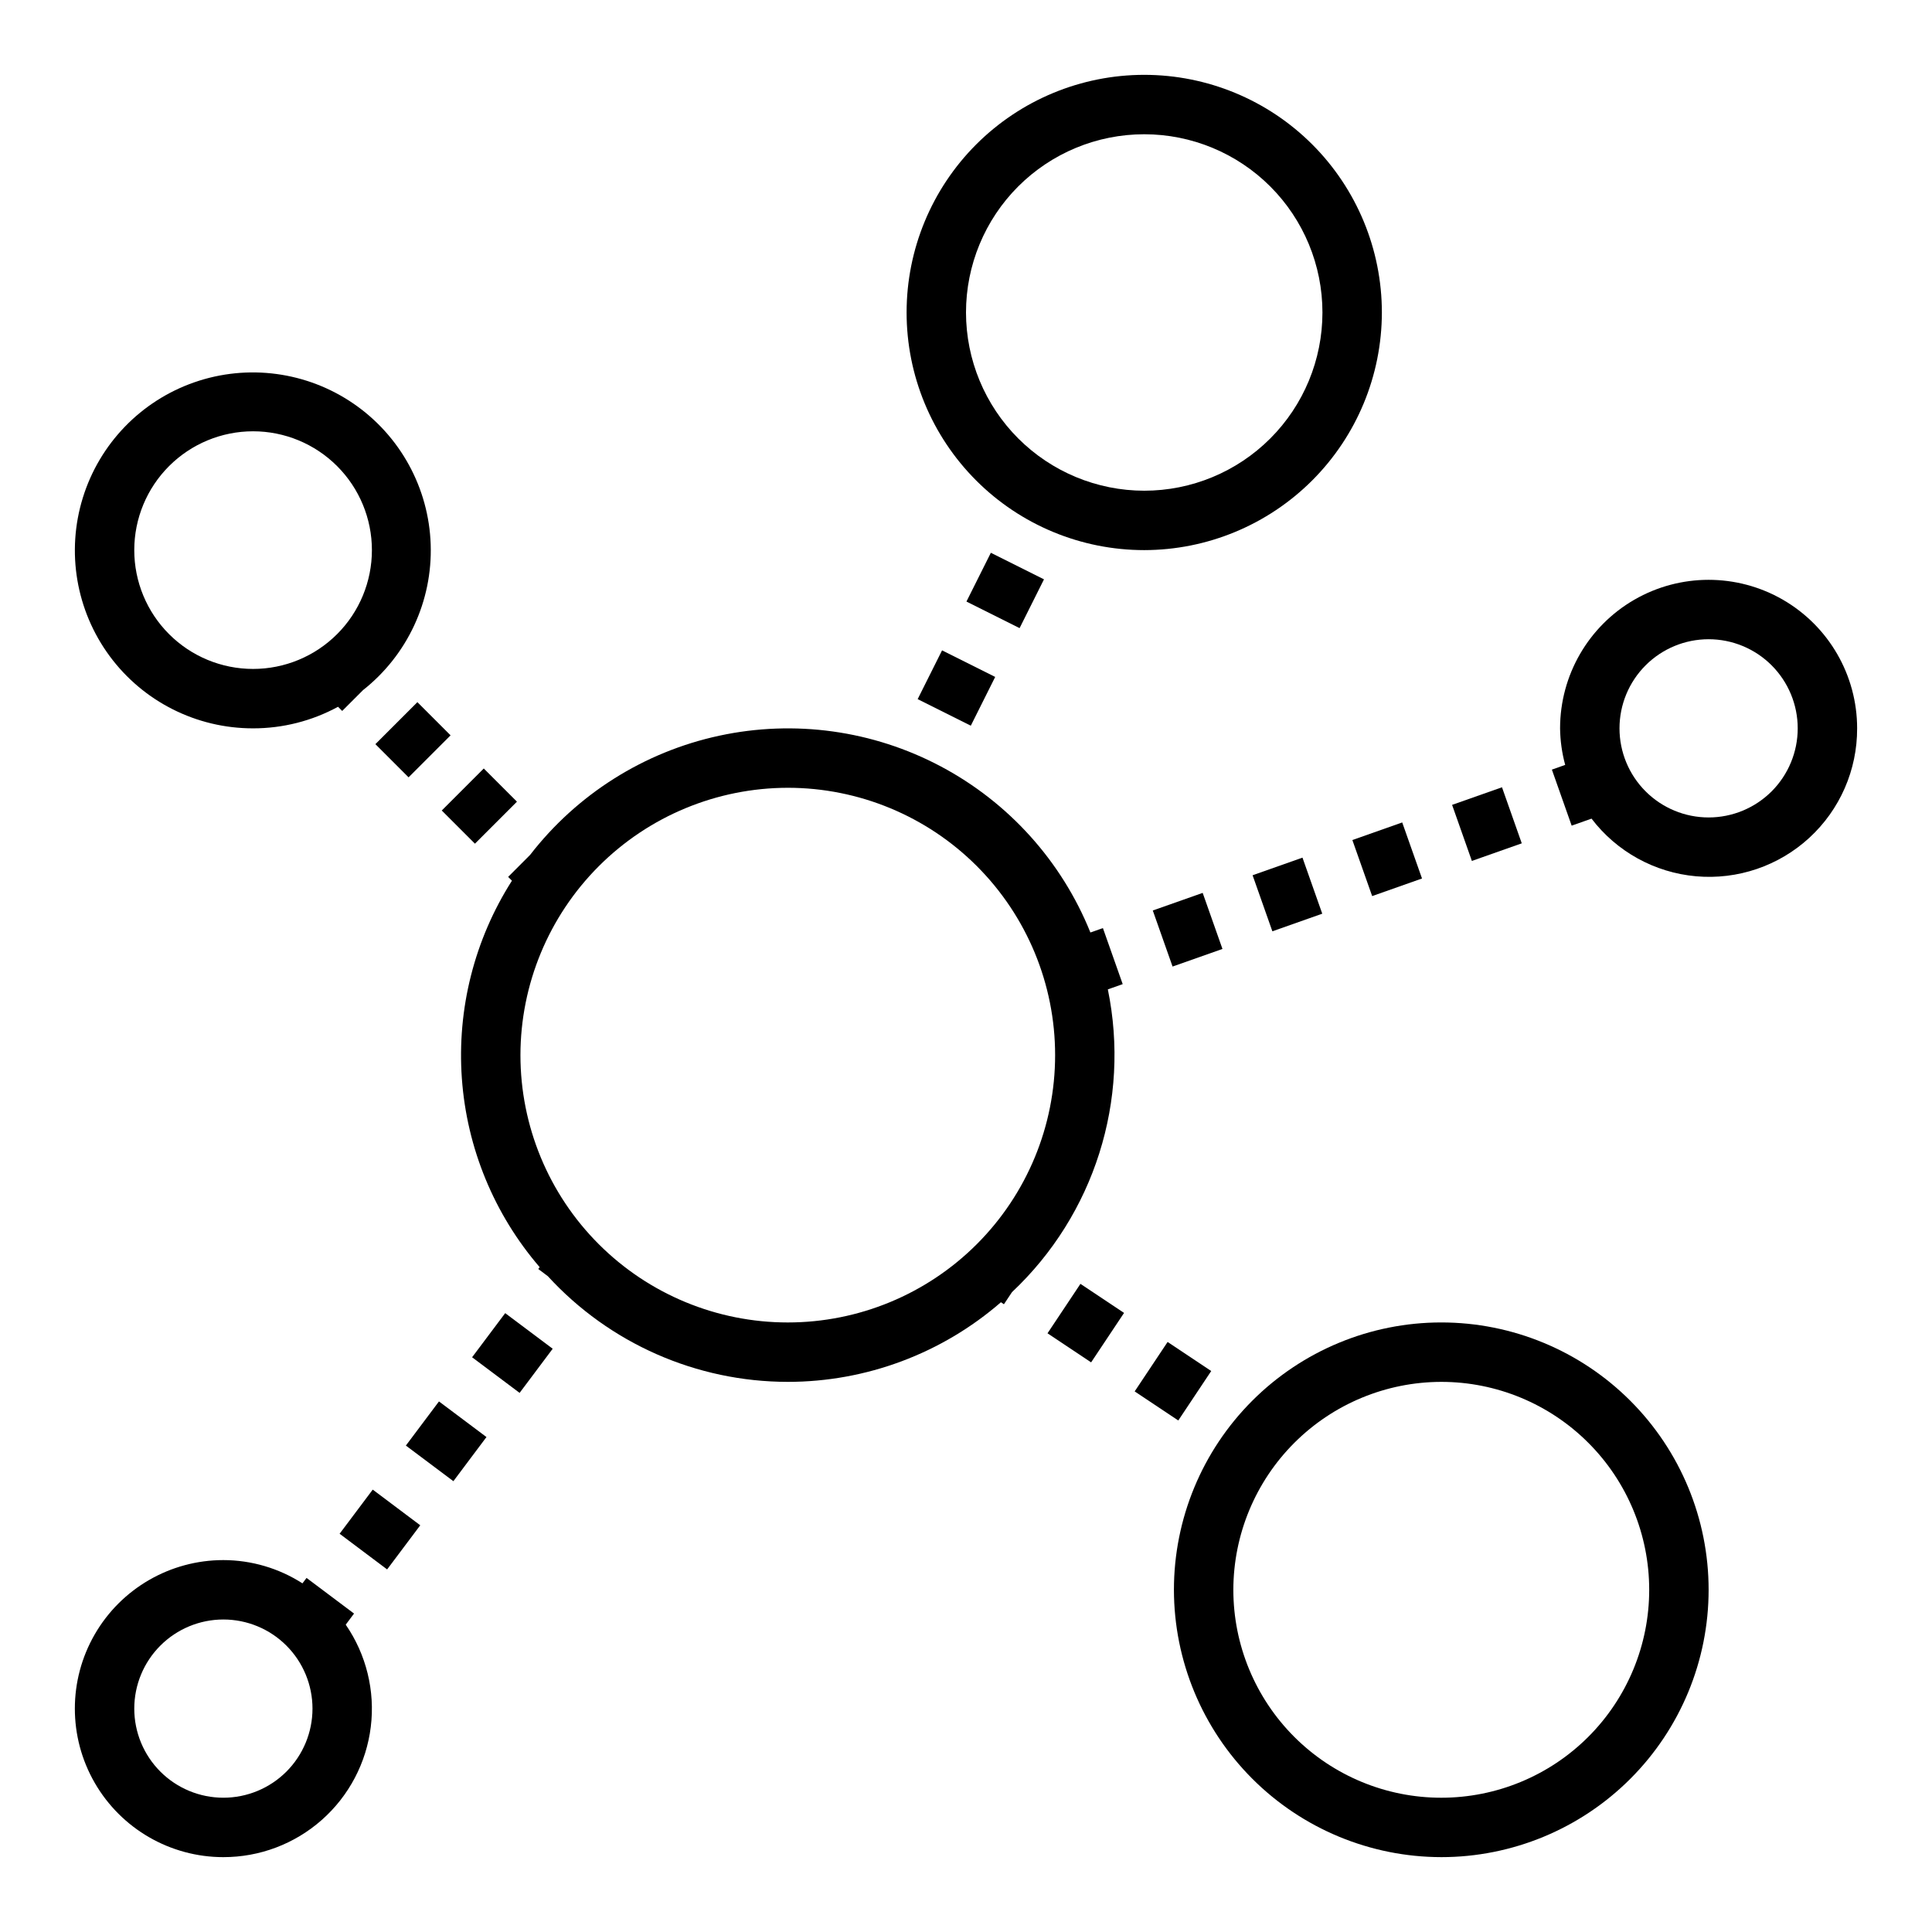<?xml version="1.0" encoding="UTF-8"?>
<!-- Uploaded to: SVG Repo, www.svgrepo.com, Generator: SVG Repo Mixer Tools -->
<svg fill="#000000" width="800px" height="800px" version="1.1" viewBox="144 144 512 512" xmlns="http://www.w3.org/2000/svg">
 <g>
  <path d="m352.77 510.21c20.758 0 40.816-7.496 56.492-21.105l0.789 0.535 2.133-3.203h-0.004c21.816-20.527 31.434-50.895 25.41-80.238l3.938-1.395-5.242-14.848-3.312 1.164h-0.004c-7.617-18.891-21.668-34.484-39.664-44.023-17.996-9.543-38.785-12.422-58.699-8.125-19.914 4.293-37.668 15.484-50.133 31.598l-5.809 5.816 1.008 1.008c-9.941 15.594-14.594 33.977-13.273 52.422 1.324 18.445 8.551 35.977 20.617 49.992l-0.371 0.488 2.535 1.906c16.336 17.832 39.406 27.992 63.59 28.008zm0-157.44c18.789 0 36.812 7.465 50.098 20.75 13.285 13.289 20.75 31.309 20.75 50.098 0 18.793-7.465 36.812-20.75 50.098-13.285 13.289-31.309 20.75-50.098 20.75s-36.809-7.461-50.098-20.75c-13.285-13.285-20.75-31.305-20.75-50.098 0.02-18.781 7.492-36.789 20.773-50.074 13.281-13.281 31.293-20.75 50.074-20.773z"/>
  <path d="m211.07 337.02c7.863 0.008 15.605-1.957 22.512-5.715l1.102 1.102 5.512-5.512c11.773-9.281 18.434-23.605 17.941-38.59-0.492-14.984-8.082-28.84-20.441-37.328-12.359-8.484-28.016-10.59-42.18-5.668-14.16 4.922-25.137 16.285-29.566 30.605-4.434 14.324-1.793 29.898 7.113 41.961 8.906 12.059 23.016 19.164 38.008 19.145zm0-78.723c8.352 0 16.359 3.32 22.266 9.223 5.906 5.906 9.223 13.914 9.223 22.266 0 8.352-3.316 16.363-9.223 22.266-5.906 5.906-13.914 9.223-22.266 9.223-8.352 0-16.359-3.316-22.266-9.223-5.906-5.902-9.223-13.914-9.223-22.266 0-8.352 3.316-16.359 9.223-22.266 5.906-5.902 13.914-9.223 22.266-9.223z"/>
  <path d="m510.21 226.81c0-16.699-6.637-32.719-18.445-44.531-11.809-11.809-27.828-18.445-44.531-18.445s-32.719 6.637-44.531 18.445c-11.809 11.812-18.445 27.832-18.445 44.531 0 16.703 6.637 32.723 18.445 44.531 11.812 11.812 27.828 18.445 44.531 18.445 16.695-0.02 32.703-6.66 44.512-18.465 11.805-11.805 18.445-27.812 18.465-44.512zm-110.21 0c0-12.523 4.977-24.539 13.832-33.398 8.859-8.855 20.871-13.832 33.398-13.832 12.527 0 24.539 4.977 33.398 13.832 8.859 8.859 13.832 20.875 13.832 33.398 0 12.527-4.973 24.543-13.832 33.398-8.859 8.859-20.871 13.836-33.398 13.836-12.523-0.012-24.527-4.992-33.383-13.848-8.855-8.855-13.836-20.863-13.848-33.387z"/>
  <path d="m525.95 636.16c18.793 0 36.812-7.465 50.098-20.75 13.289-13.289 20.754-31.309 20.754-50.098 0-18.793-7.465-36.812-20.754-50.098-13.285-13.289-31.305-20.754-50.098-20.754-18.789 0-36.809 7.465-50.094 20.754-13.289 13.285-20.754 31.305-20.754 50.098 0.023 18.781 7.492 36.789 20.773 50.074 13.285 13.281 31.293 20.75 50.074 20.773zm0-125.95c14.617 0 28.633 5.805 38.965 16.141 10.336 10.332 16.141 24.348 16.141 38.965 0 14.613-5.805 28.629-16.141 38.965-10.332 10.332-24.348 16.137-38.965 16.137-14.613 0-28.629-5.805-38.961-16.137-10.336-10.336-16.141-24.352-16.141-38.965 0.02-14.609 5.828-28.617 16.16-38.945 10.328-10.328 24.336-16.141 38.941-16.16z"/>
  <path d="m203.2 636.16c9.605 0.012 18.883-3.496 26.078-9.859 7.199-6.359 11.816-15.137 12.984-24.672 1.172-9.531-1.191-19.164-6.641-27.074l2.203-2.945-12.586-9.445-1.086 1.441v-0.004c-6.254-4.008-13.523-6.148-20.953-6.164-14.062 0-27.059 7.504-34.09 19.68-7.031 12.18-7.031 27.184 0 39.363 7.031 12.176 20.027 19.68 34.09 19.68zm0-62.977c6.262 0 12.27 2.488 16.699 6.918 4.426 4.426 6.914 10.434 6.914 16.699 0 6.262-2.488 12.27-6.914 16.699-4.43 4.426-10.438 6.914-16.699 6.914-6.266 0-12.273-2.488-16.699-6.914-4.43-4.43-6.918-10.438-6.918-16.699 0-6.266 2.488-12.273 6.918-16.699 4.426-4.43 10.434-6.918 16.699-6.918z"/>
  <path d="m636.16 337.02c0-14.062-7.504-27.059-19.68-34.09-12.18-7.027-27.184-7.027-39.363 0-12.176 7.031-19.68 20.027-19.68 34.09 0.039 3.273 0.496 6.531 1.355 9.688l-3.527 1.25 5.242 14.848 5.266-1.859 0.004 0.004c6.684 8.766 16.75 14.309 27.73 15.277 10.98 0.965 21.863-2.734 29.977-10.195 8.117-7.457 12.715-17.988 12.676-29.012zm-62.977 0c0-6.266 2.488-12.27 6.918-16.699 4.426-4.43 10.434-6.918 16.699-6.918 6.262 0 12.27 2.488 16.699 6.918 4.426 4.43 6.914 10.434 6.914 16.699 0 6.262-2.488 12.27-6.914 16.699-4.43 4.426-10.438 6.914-16.699 6.914-6.266 0-12.273-2.488-16.699-6.914-4.43-4.43-6.918-10.438-6.918-16.699z"/>
  <path d="m243.48 341.21 11.133-11.133 8.793 8.793-11.133 11.133z"/>
  <path d="m261.07 358.79 11.133-11.133 8.793 8.793-11.133 11.133z"/>
  <path d="m387.19 329.28 6.465-12.926 14.082 7.039-6.465 12.926z"/>
  <path d="m400.12 303.42 6.465-12.926 14.082 7.039-6.465 12.926z"/>
  <path d="m421.6 497.34 8.727-13.105 11.559 7.699-8.727 13.105z"/>
  <path d="m444.7 512.74 8.727-13.105 11.559 7.699-8.727 13.105z"/>
  <path d="m251.56 527.09 8.77-11.695 12.59 9.438-8.77 11.695z"/>
  <path d="m234 550.46 8.781-11.695 12.59 9.453-8.781 11.695z"/>
  <path d="m269.11 503.69 8.77-11.695 12.59 9.438-8.77 11.695z"/>
  <path d="m475.95 375.95 13.219-4.668 5.242 14.855-13.219 4.668z"/>
  <path d="m502.39 366.62 13.211-4.664 5.246 14.852-13.211 4.664z"/>
  <path d="m528.82 357.3 13.223-4.664 5.242 14.855-13.223 4.664z"/>
  <path d="m449.5 385.29 13.223-4.664 5.242 14.855-13.223 4.664z"/>
 </g>
</svg>